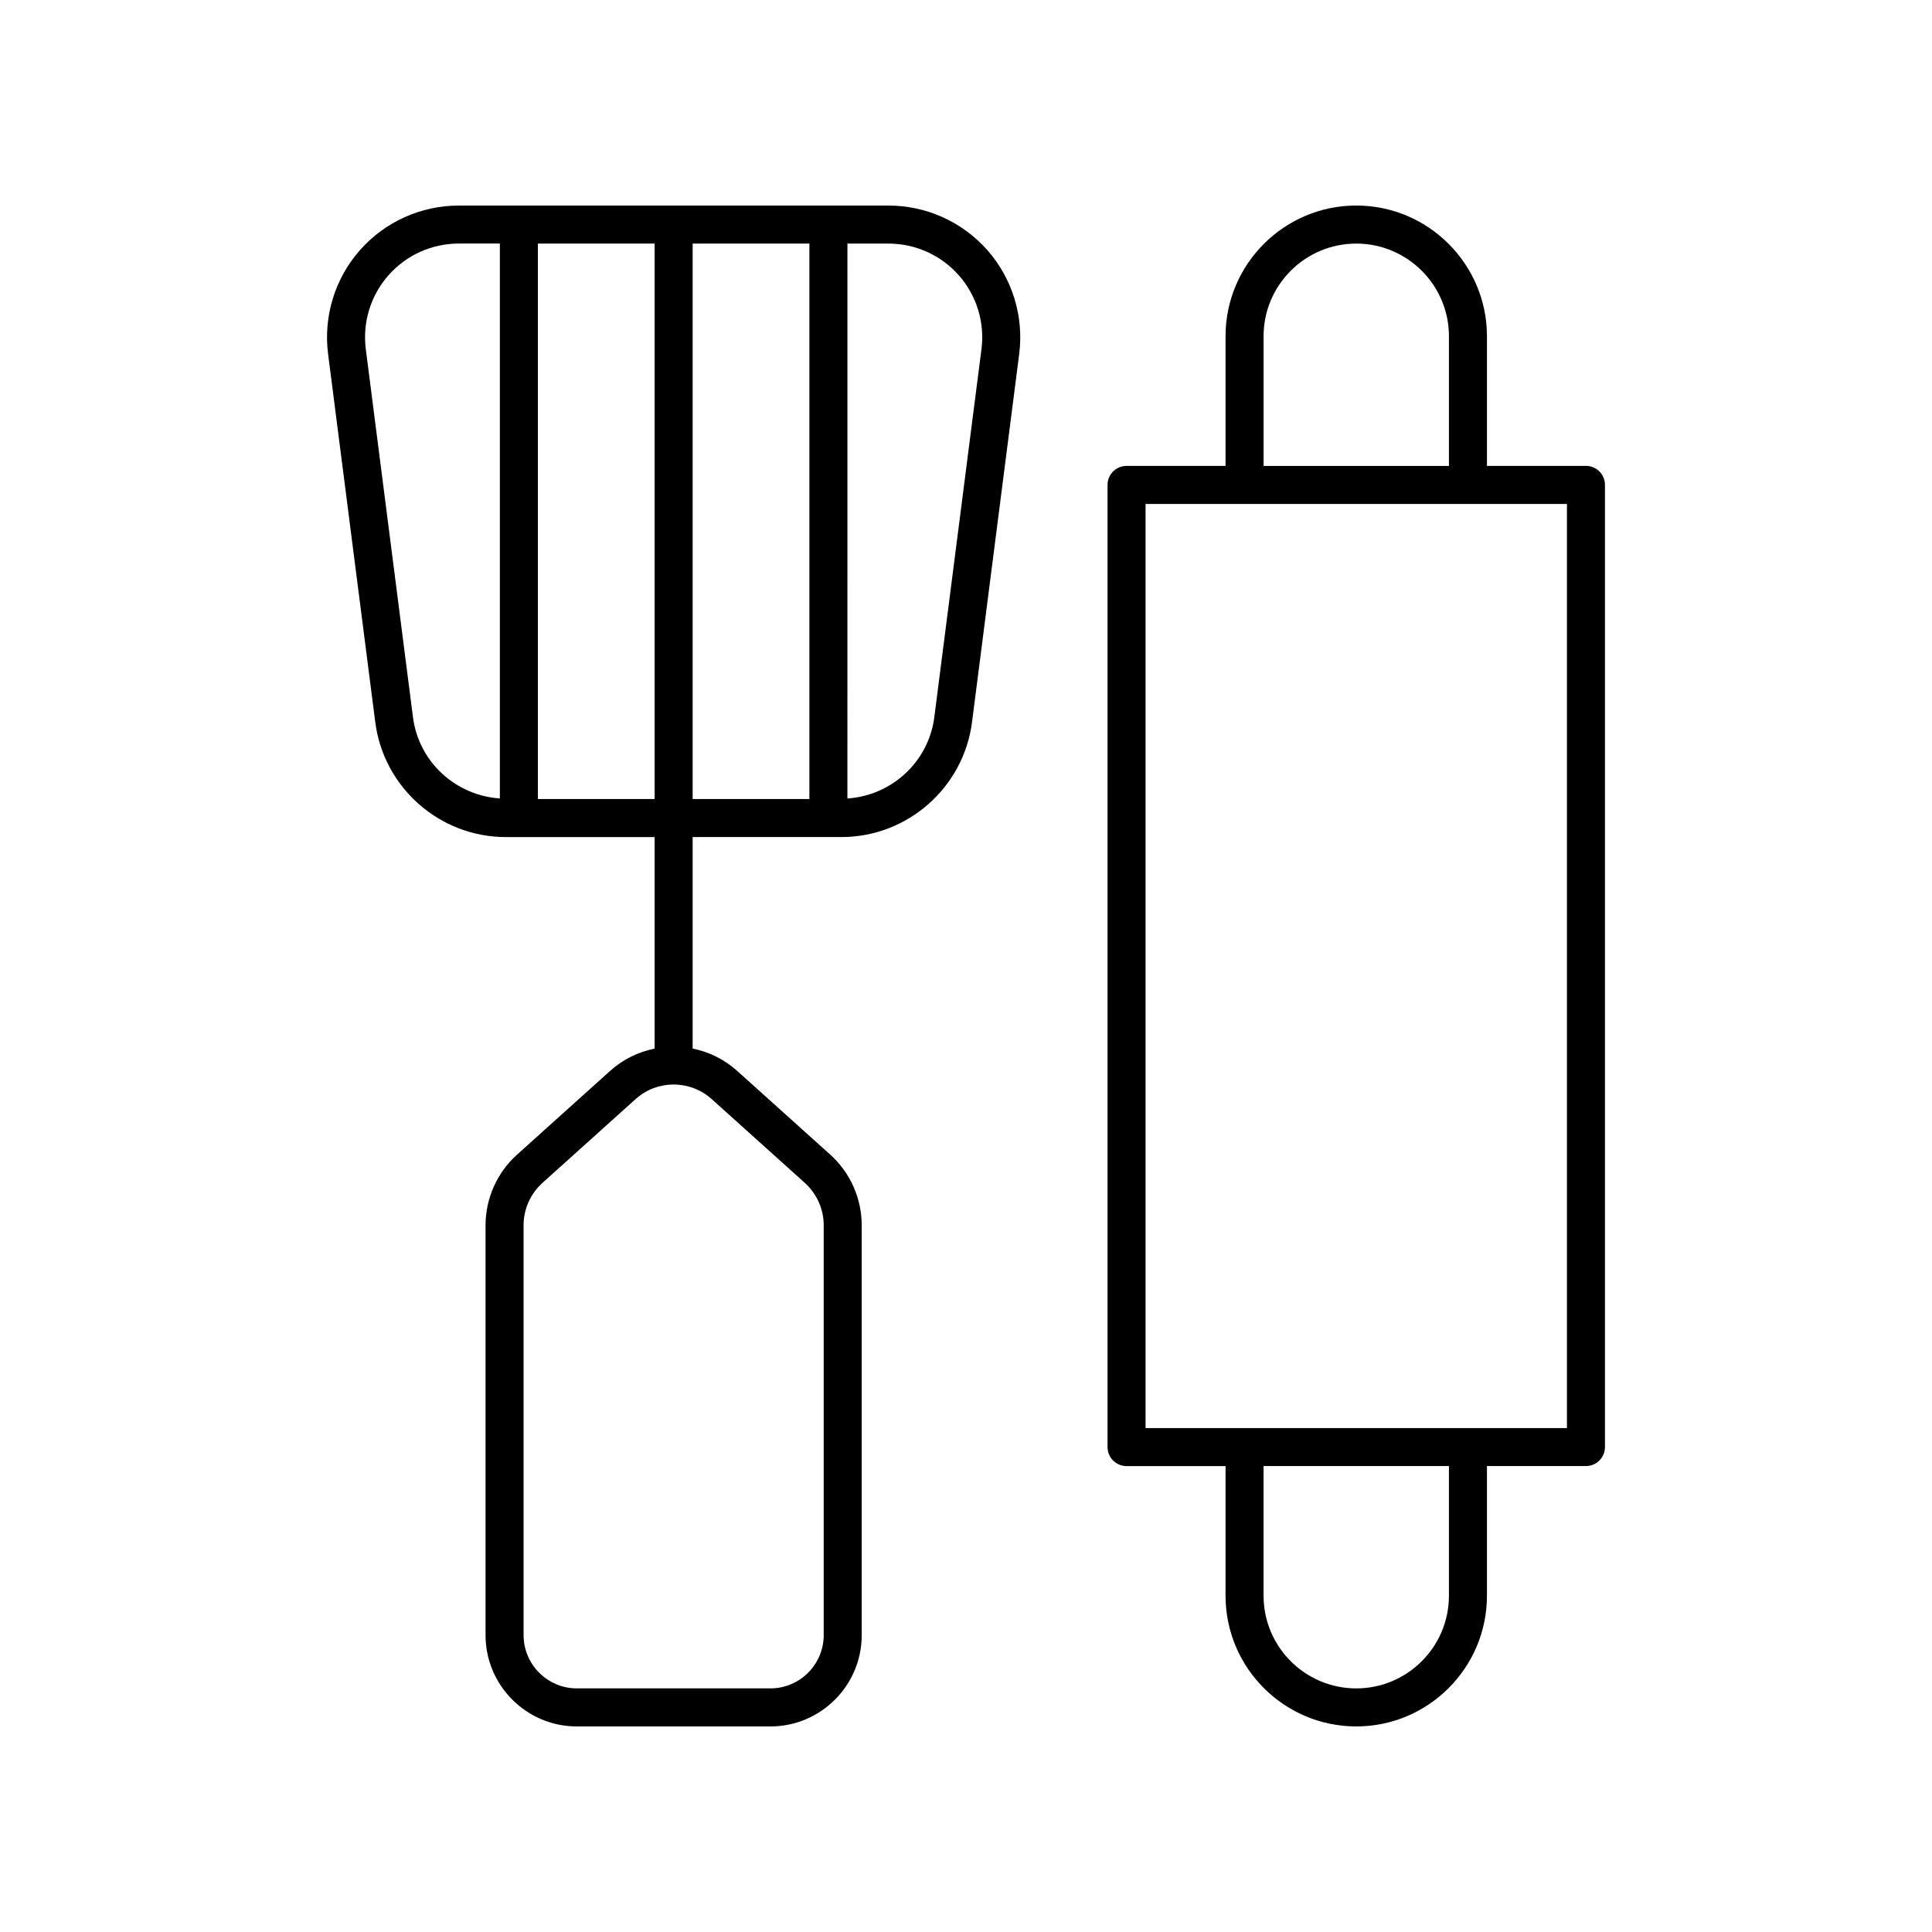 <?xml version="1.0" encoding="UTF-8"?>
<!-- Uploaded to: SVG Repo, www.svgrepo.com, Generator: SVG Repo Mixer Tools -->
<svg fill="#000000" width="800px" height="800px" version="1.1" viewBox="144 144 512 512" xmlns="http://www.w3.org/2000/svg">
 <g>
  <path d="m366.98 365.83c17.508 0 32.391-13.098 34.617-30.465l12.5-97.555c1.273-9.941-1.793-19.965-8.414-27.492-6.629-7.527-16.18-11.84-26.207-11.84h-113.91c-10.027 0-19.578 4.32-26.203 11.844-6.621 7.527-9.691 17.551-8.414 27.492l12.5 97.555c2.223 17.367 17.105 30.465 34.617 30.465h39.418v56.051c-4.262 0.871-8.355 2.82-11.809 5.926l-24.652 22.18c-5.301 4.766-8.344 11.598-8.344 18.727v108.61c0 13.34 10.852 24.195 24.195 24.195h51.293c13.344 0 24.195-10.855 24.195-24.195v-108.62c0-7.129-3.039-13.957-8.344-18.727l-24.652-22.18c-3.453-3.106-7.547-5.055-11.809-5.926v-56.051zm-80.438-157.28h30.941v147.2h-30.941zm71.957 147.2h-30.941v-147.2h30.941zm39.613-138.78c4.711 5.352 6.894 12.48 5.988 19.559l-12.5 97.555c-1.516 11.812-11.289 20.75-23.027 21.52l0.004-147.05h10.898c7.133 0 13.926 3.07 18.637 8.422zm-144.67 117.11-12.5-97.555c-0.906-7.074 1.277-14.203 5.988-19.559 4.711-5.352 11.508-8.422 18.637-8.422h10.898v147.05c-11.738-0.77-21.508-9.707-23.023-21.52zm103.84 123.39c3.18 2.863 5.008 6.957 5.008 11.238v108.61c0 7.789-6.336 14.121-14.121 14.121h-51.293c-7.785 0-14.121-6.332-14.121-14.121v-108.61c0-4.281 1.824-8.375 5.008-11.238l24.652-22.18c2.867-2.582 6.461-3.871 10.055-3.883 0.02 0 0.031 0.012 0.051 0.012 0.02 0 0.031-0.012 0.051-0.012 3.598 0.012 7.191 1.305 10.055 3.883z"/>
  <path d="m503.42 601.52c19.098 0 34.637-15.539 34.637-34.637v-34.363h26.234c2.781 0 5.039-2.254 5.039-5.039v-254.98c0-2.785-2.254-5.039-5.039-5.039h-26.234v-34.355c0-19.098-15.539-34.637-34.637-34.637s-34.637 15.539-34.637 34.637v34.363h-26.234c-2.781 0-5.039 2.254-5.039 5.039v254.98c0 2.785 2.254 5.039 5.039 5.039h26.234v34.355c0 19.098 15.539 34.637 34.637 34.637zm24.562-34.637c0 13.543-11.02 24.562-24.562 24.562s-24.562-11.016-24.562-24.562v-34.363h49.121zm-49.121-333.77c0-13.543 11.02-24.562 24.562-24.562s24.562 11.016 24.562 24.562v34.363h-49.121zm-31.277 44.438h111.67v244.9h-111.67z"/>
 </g>
</svg>